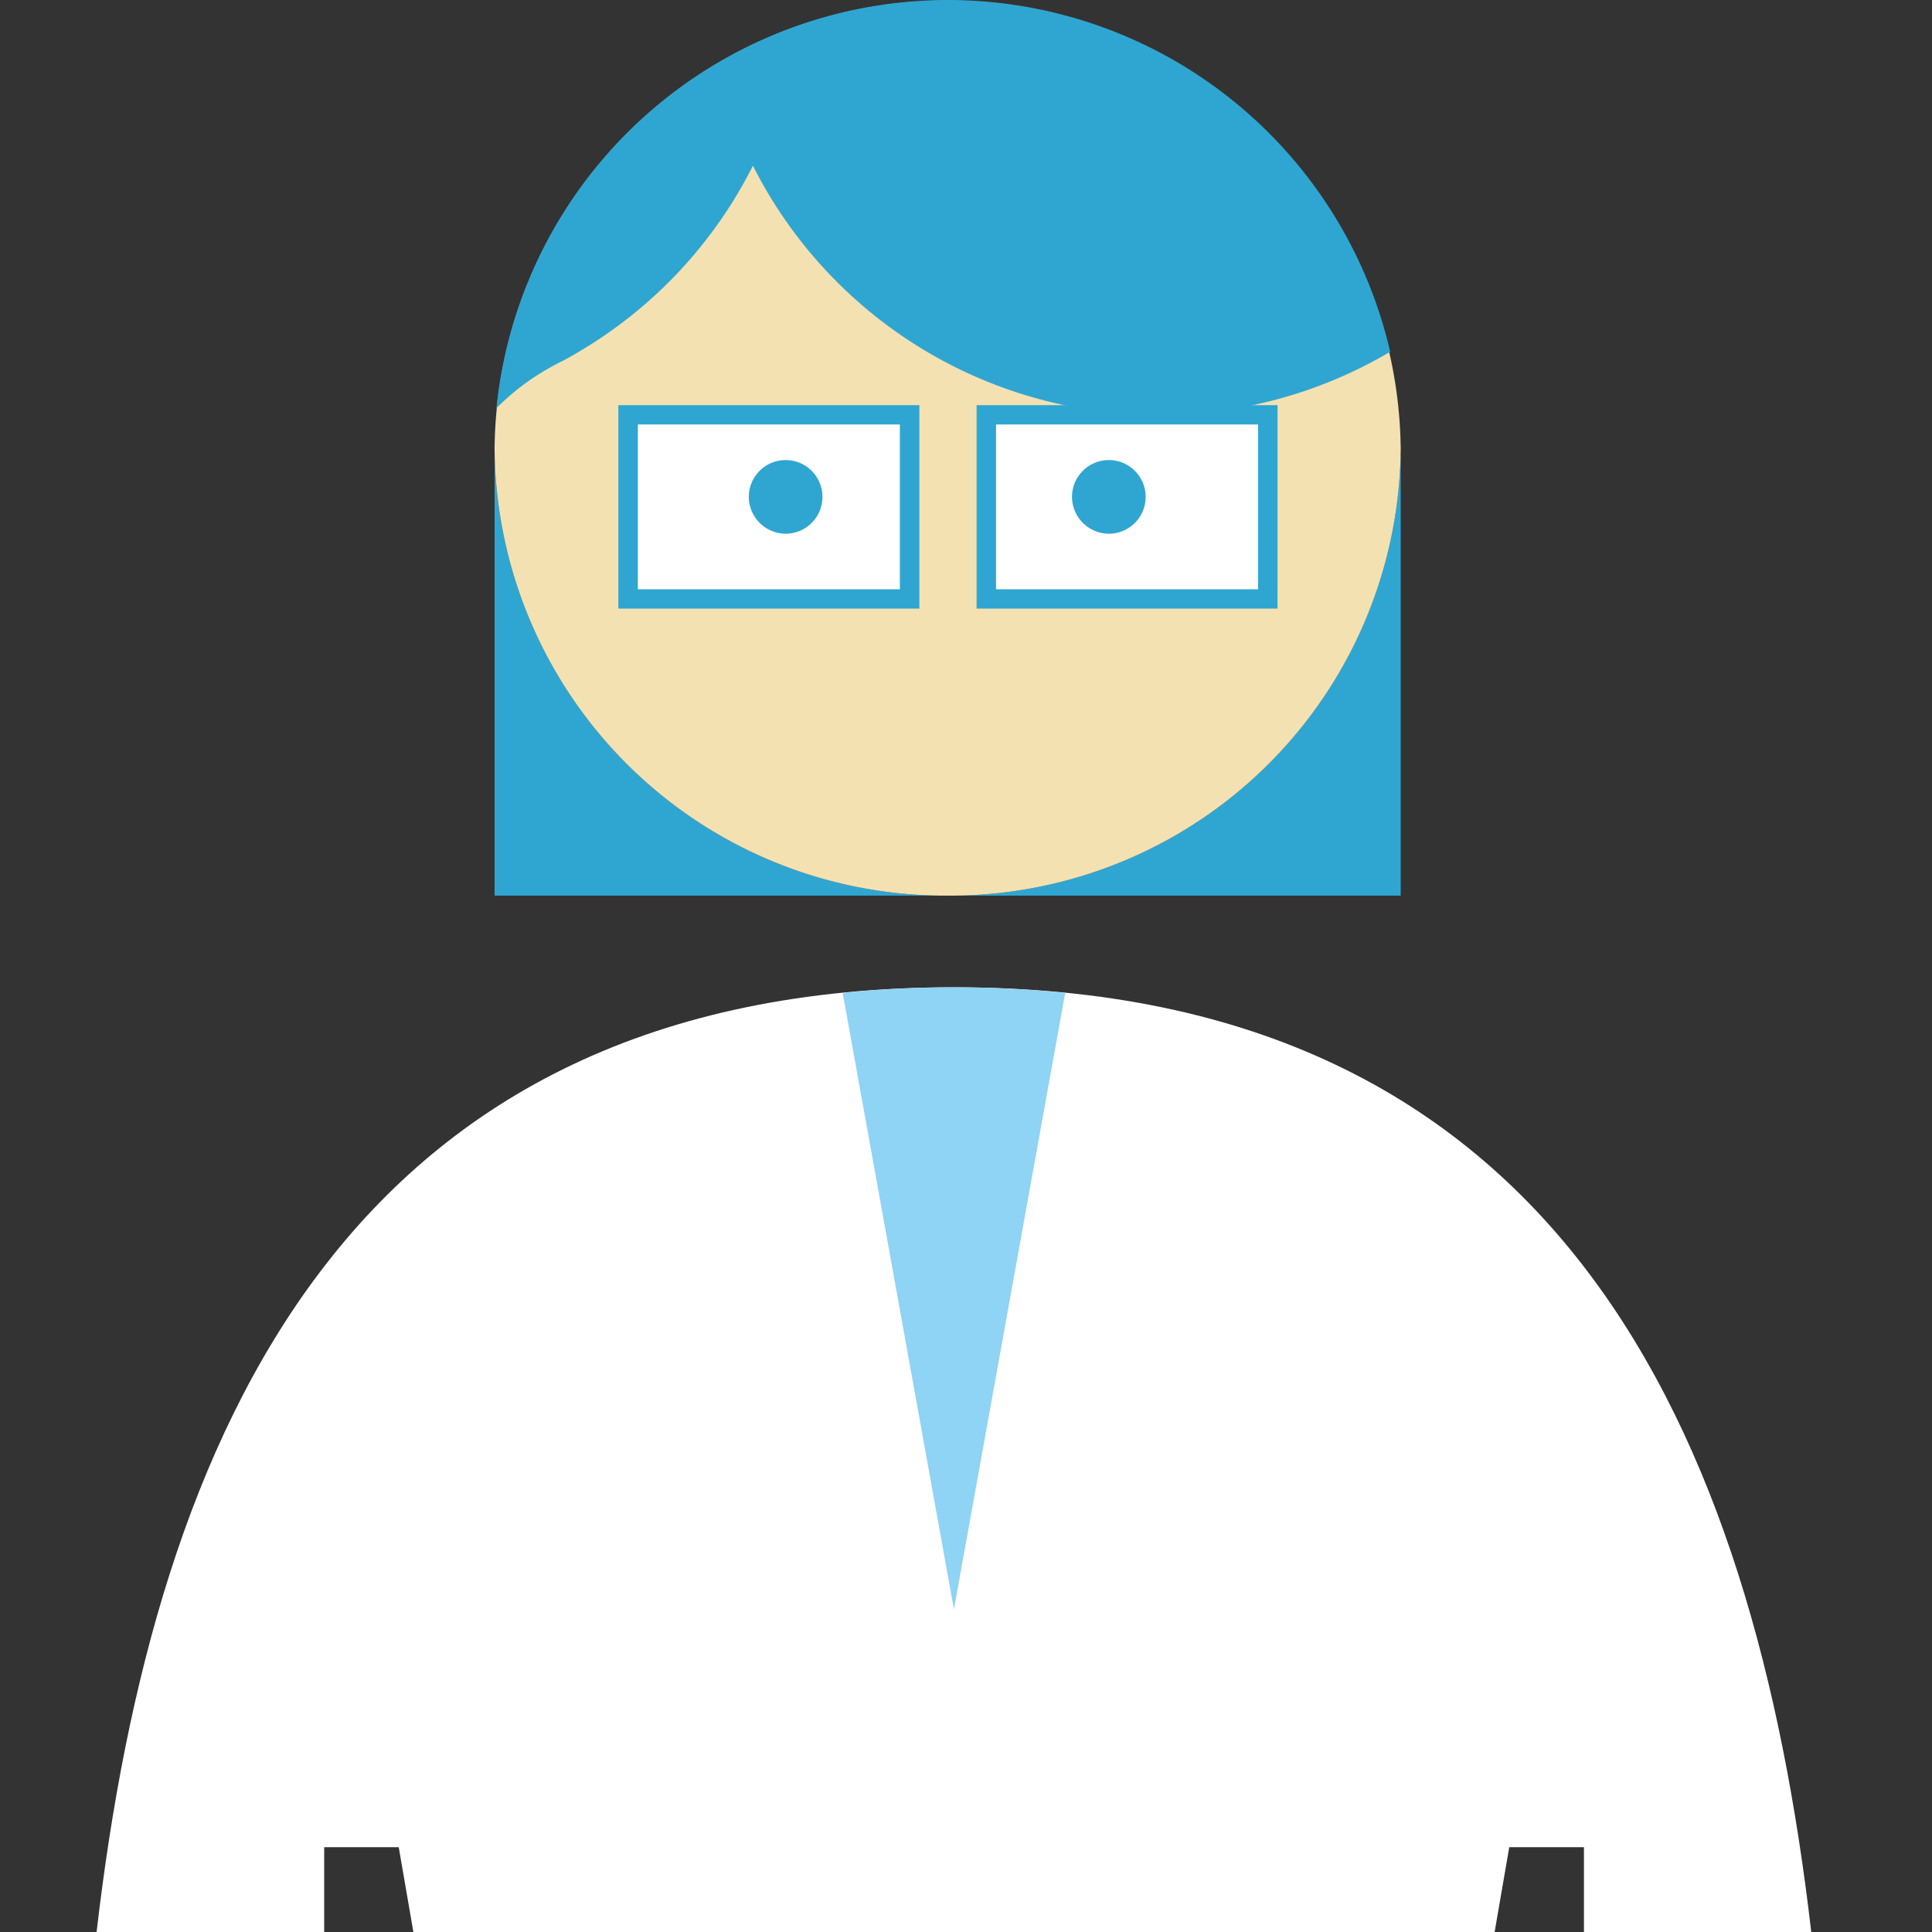 <svg id="レイヤー_1" data-name="レイヤー 1" xmlns="http://www.w3.org/2000/svg" width="80" height="80" viewBox="0 0 80 80"><rect x="0" y="0" width="80" height="80" fill="#333333" stroke="none"/><defs><style>.cls-1{fill:#fff;}.cls-2{fill:#2fa6d1;}.cls-3{fill:#f4e1b1;}.cls-4{fill:#8fd3f5;}</style></defs><path class="cls-1" d="M75,80C72.6,59.291,64.586,40.882,39.5,40.882S6.4,59.3,4,80h9.424V76.489h3.087L17.117,80H61.889l.606-3.511h3.093V80Z"/><path class="cls-2" d="M20.48,18.543V37.086H39.241A18.653,18.653,0,0,1,20.48,18.543ZM39.24,37.086H58v-18.2a.017.017,0,0,1-.006-.011A18.655,18.655,0,0,1,39.24,37.086Z"/><path class="cls-3" d="M39.241,37.086A18.648,18.648,0,0,0,58,18.549a18.762,18.762,0,0,0-37.521-.006A18.653,18.653,0,0,0,39.241,37.086Z"/><path class="cls-1" d="M37.668,17.175H26.012V24.8H37.668Zm14.826,0H40.838V24.8H52.494Z"/><path class="cls-2" d="M57.564,14.567A18.792,18.792,0,0,0,20.557,16.9a10.863,10.863,0,0,1,.848-.762,10.271,10.271,0,0,1,1.826-1.159c.023-.012.047-.029.071-.041,0,0,0,0,.011,0,.23-.123.477-.262.736-.42a18.7,18.7,0,0,0,7.128-7.656,18.775,18.775,0,0,0,16.81,10.317A18.8,18.8,0,0,0,57.564,14.567Z"/><path class="cls-2" d="M37.262,17.577V24.4H26.412V17.577Zm.807-.8H25.605V25.2H38.069Zm14.025.8V24.4H41.244V17.577Zm.807-.8H40.438V25.2H52.9ZM45.932,22.1a1.525,1.525,0,1,0-1.543-1.525A1.534,1.534,0,0,0,45.932,22.1Zm-13.383,0a1.525,1.525,0,1,0-1.543-1.525A1.534,1.534,0,0,0,32.549,22.1Z"/><path class="cls-4" d="M39.5,40.882a44.974,44.974,0,0,0-4.606.233L39.5,66.639l4.606-25.524A44.989,44.989,0,0,0,39.5,40.882Z"/></svg>